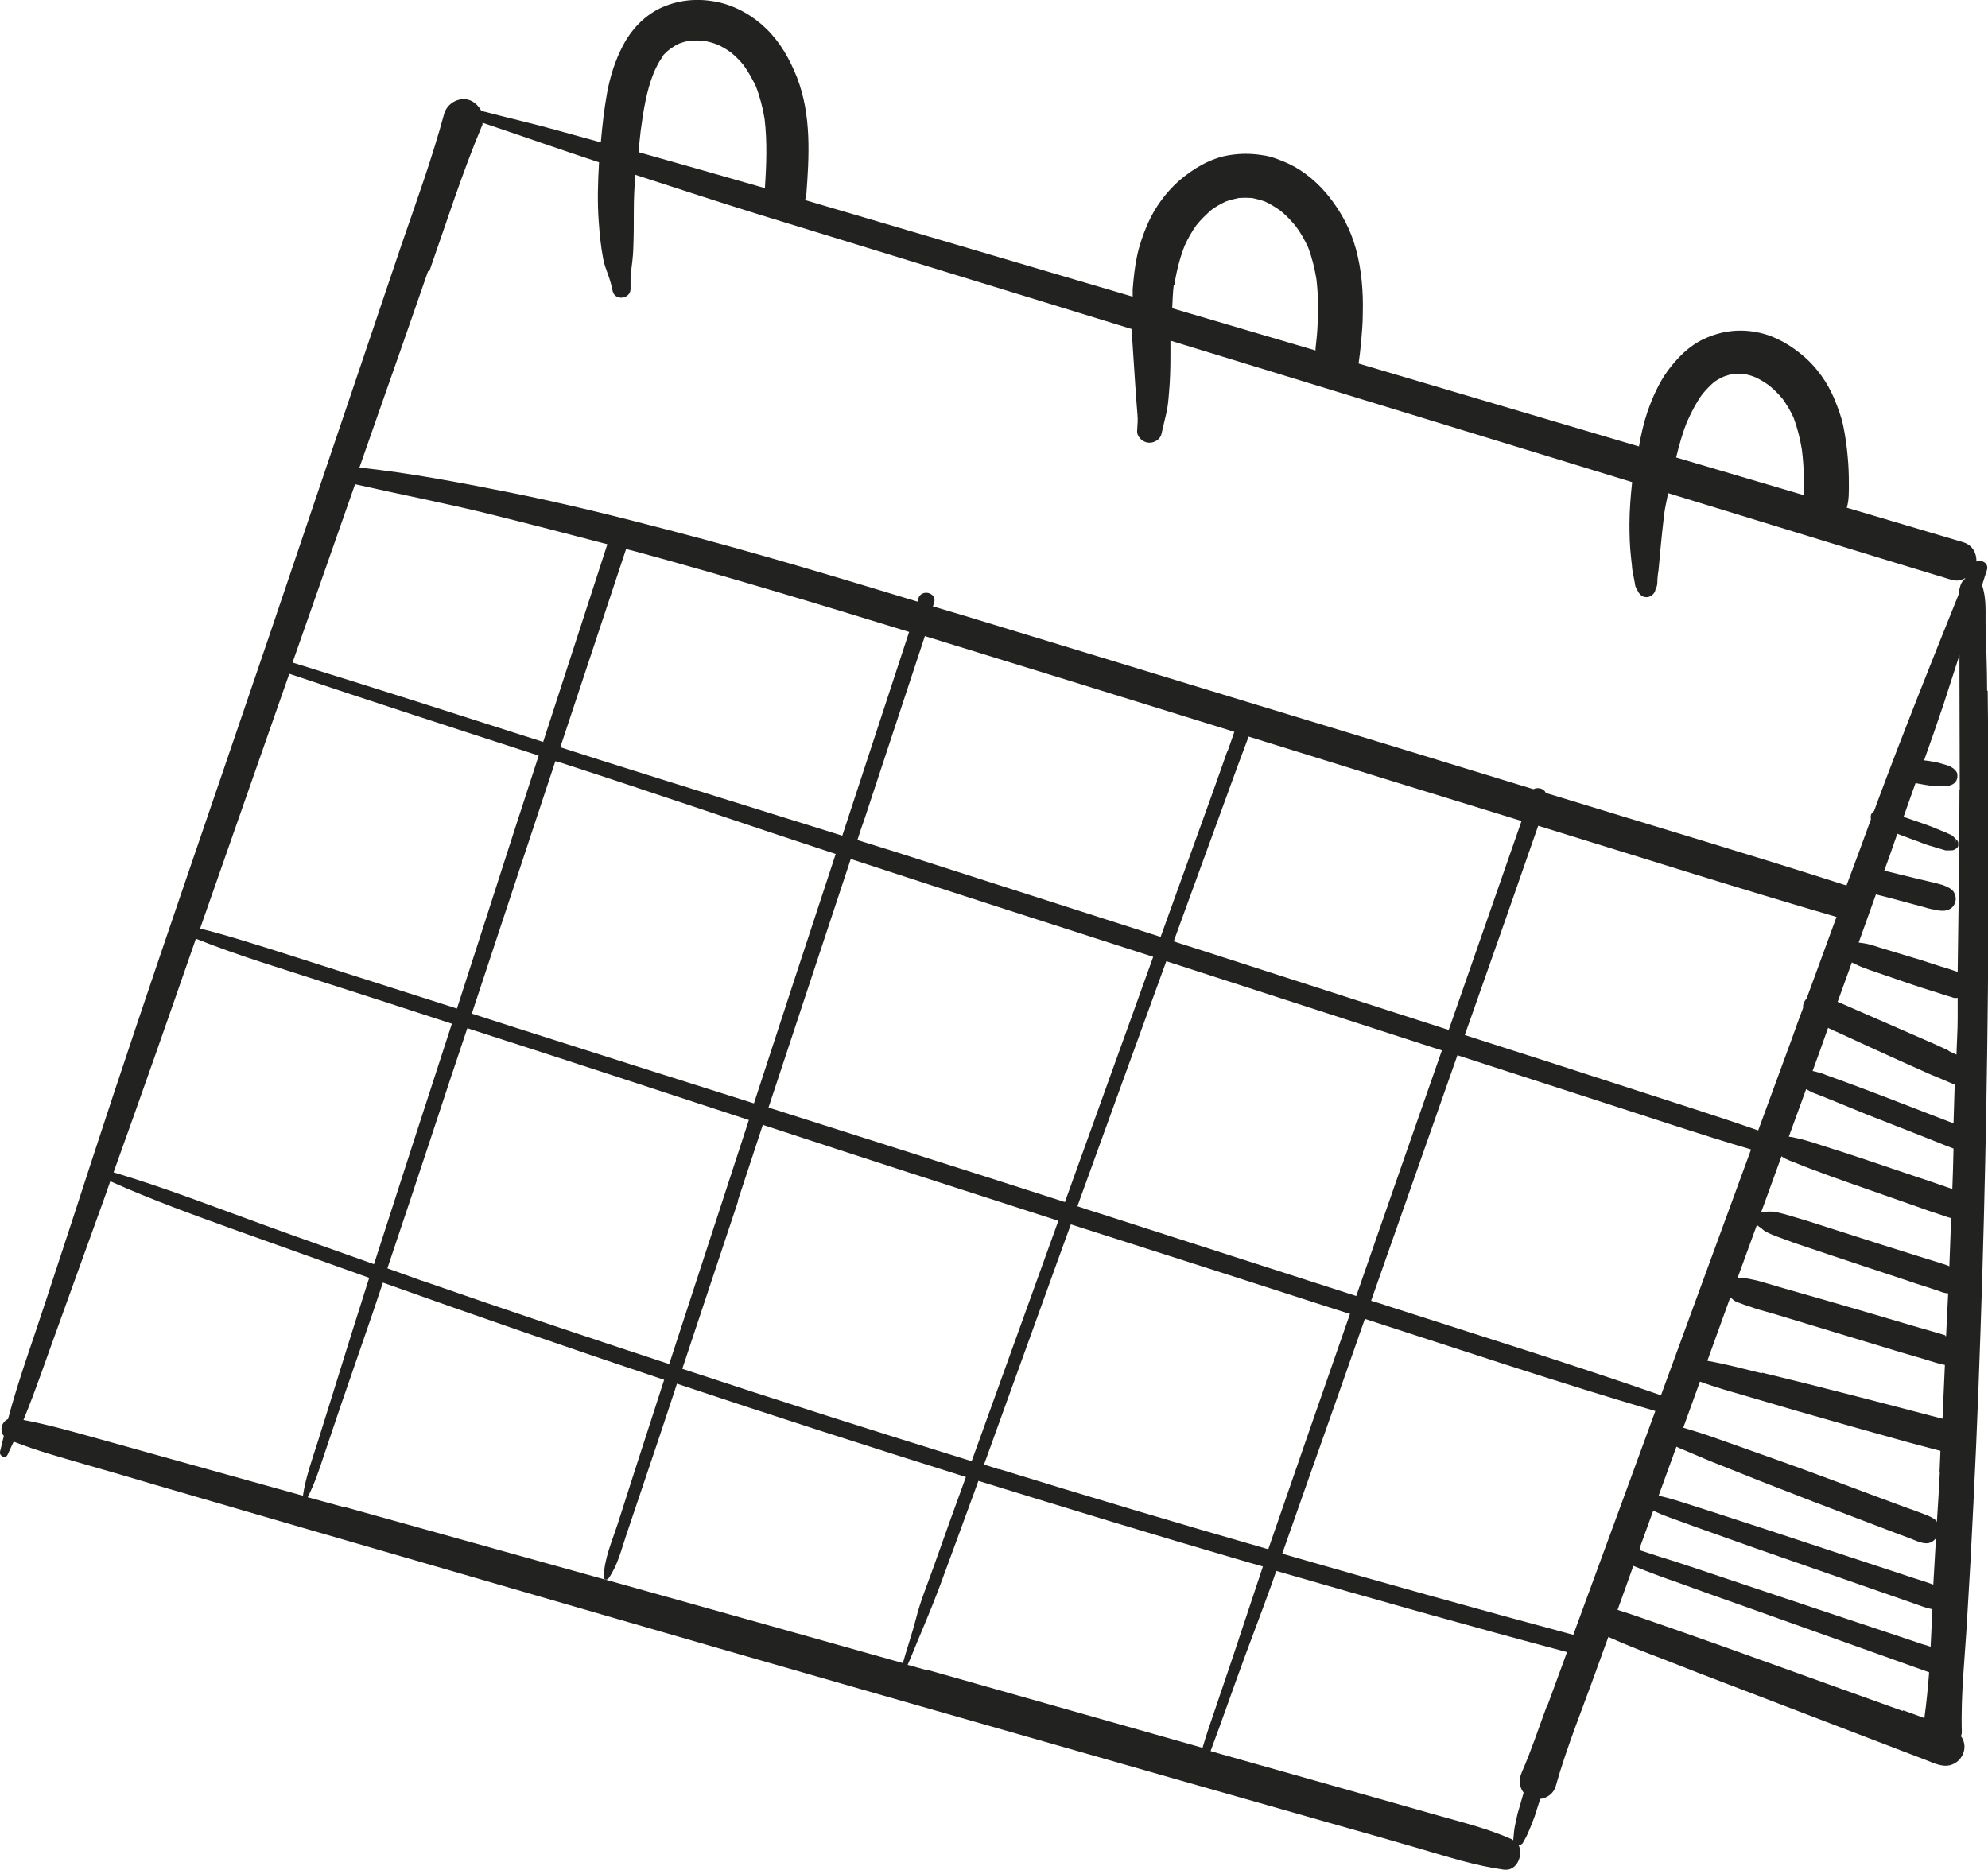 <svg xmlns="http://www.w3.org/2000/svg" id="Calque_2" viewBox="0 0 66.87 62.9"><g id="OBJECTS"><path d="M66.84,23.23c0-.7-.03-1.41-.05-2.11-.01-.36.02-.75-.04-1.11-.02-.1-.04-.22-.08-.32.05-.17.11-.34.16-.5.08-.24-.16-.37-.35-.3.01-.27-.12-.55-.45-.65-1.3-.39-2.61-.77-3.91-1.16.08-.26.07-.57.07-.82,0-.3-.01-.6-.04-.9-.03-.35-.08-.7-.15-1.04-.07-.33-.19-.64-.32-.95-.22-.51-.56-.99-.98-1.36-.44-.38-.96-.7-1.54-.82-.64-.14-1.27-.06-1.86.22-.49.23-.88.63-1.2,1.06-.3.41-.51.89-.68,1.37-.13.38-.22.78-.29,1.18-2.87-.85-5.75-1.7-8.62-2.55-.27-.08-.54-.16-.81-.24,0,0,0,0,0-.01.03-.22.06-.45.08-.67.03-.34.06-.67.06-1.01.02-.72-.04-1.46-.23-2.16-.18-.66-.49-1.24-.91-1.77-.36-.45-.82-.85-1.35-1.1-.29-.13-.58-.25-.89-.29-.38-.06-.73-.06-1.11,0-.63.1-1.21.45-1.69.86-.45.4-.82.91-1.06,1.46-.15.35-.27.69-.35,1.06-.08.37-.12.76-.15,1.14,0,.08,0,.16,0,.24-3.67-1.08-7.34-2.17-11.02-3.25.01-.05.03-.1.04-.15.1-1.32.18-2.7-.31-3.97-.24-.61-.56-1.18-1.03-1.64-.45-.44-1.03-.77-1.64-.9-.67-.14-1.34-.08-1.96.22-.53.26-.96.73-1.23,1.25-.26.5-.43,1.04-.53,1.59-.1.55-.16,1.1-.21,1.66-.51-.14-1.02-.28-1.52-.42-.83-.23-1.67-.42-2.5-.64-.09-.17-.25-.32-.42-.37-.35-.1-.73.12-.83.47-.4,1.48-.93,2.94-1.43,4.39-.49,1.46-.99,2.92-1.48,4.38-.99,2.94-1.99,5.87-2.98,8.81-1.98,5.83-4.01,11.65-5.92,17.5-.53,1.64-1.07,3.28-1.61,4.92-.42,1.29-.9,2.59-1.25,3.91-.22.1-.29.38-.14.57-.04.18-.09.35-.13.53-.03.14.18.25.25.11.07-.15.14-.3.21-.45.76.3,1.56.52,2.35.75.8.23,1.6.46,2.4.7l4.91,1.43c3.28.95,6.55,1.9,9.83,2.85,6.51,1.89,13.03,3.75,19.55,5.61,1.84.52,3.68,1.05,5.52,1.57.92.26,1.84.52,2.76.79.93.27,1.85.57,2.81.7.43.06.66-.49.49-.83.06,0,.12-.02.15-.08.04-.07.07-.13.11-.2.04-.08.08-.17.11-.25.06-.14.12-.29.17-.43.06-.2.13-.4.19-.59.23-.03.45-.18.52-.43.38-1.35.93-2.68,1.4-4,.12-.34.25-.68.37-1.02.62.28,1.25.52,1.88.76.78.31,1.56.61,2.35.91,1.57.6,3.14,1.2,4.7,1.8.4.15.8.31,1.2.46l.55.21c.26.1.55.25.83.17.39-.11.6-.57.38-.93,0-.01-.02-.02-.03-.03.01-.05.03-.09.03-.14-.04-1.28.11-2.57.18-3.85.08-1.28.15-2.57.21-3.85.13-2.57.22-5.13.3-7.7.15-5.09.22-10.19.21-15.29,0-1.45-.01-2.9-.03-4.35ZM43.13,52.27c.64-1.81,1.27-3.62,1.91-5.42.29-.83.58-1.65.87-2.48,3.25,1.05,6.5,2.14,9.77,3.1-.4,1.09-.8,2.18-1.2,3.28-.52,1.42-1.04,2.84-1.56,4.25-3.27-.88-6.54-1.79-9.79-2.73ZM33.6,49.43c-.17-.05-.33-.11-.5-.16.66-1.83,1.32-3.65,1.98-5.48.31-.87.63-1.74.94-2.6,3.09.99,6.19,1.98,9.28,2.98.04.01.07.02.11.03-.92,2.64-1.84,5.28-2.75,7.92-3.03-.87-6.05-1.77-9.06-2.7ZM14.2,43.09c-.39-.14-.78-.28-1.17-.42.54-1.6,1.07-3.2,1.6-4.8.36-1.09.72-2.19,1.09-3.28l.15.05c3.11,1,6.21,2.02,9.32,3.04-.89,2.74-1.79,5.47-2.68,8.21-2.77-.91-5.54-1.84-8.3-2.8ZM6.59,31.58c1.44.58,2.94,1.02,4.41,1.5,1.4.45,2.8.9,4.2,1.36-.88,2.7-1.75,5.39-2.62,8.09-1.23-.44-2.47-.87-3.7-1.32-1.68-.61-3.35-1.26-5.06-1.77.94-2.61,1.86-5.24,2.77-7.86ZM9.71,22.66c2.8.94,5.6,1.85,8.41,2.76-.55,1.69-1.1,3.38-1.64,5.07-.37,1.15-.74,2.29-1.11,3.44l-3.51-1.12c-.93-.3-1.86-.59-2.79-.89-.78-.24-1.55-.49-2.34-.68,1-2.86,2-5.72,3-8.57ZM11.94,16.29c1.5.34,3.01.63,4.51,1,1.33.33,2.65.67,3.98,1.02-.72,2.22-1.44,4.43-2.16,6.65-2.81-.9-5.61-1.8-8.43-2.67.7-2,1.4-3.99,2.1-5.99ZM61.77,30.86c-.33.91-.67,1.82-1,2.73-.06.07-.11.15-.12.24,0,.03,0,.06,0,.08-.12.32-.24.64-.35.96-.39,1.05-.77,2.11-1.16,3.16-1.46-.51-2.94-.97-4.41-1.45-1.62-.53-3.25-1.05-4.87-1.57-.2-.06-.39-.13-.59-.19.09-.25.18-.5.27-.76.74-2.09,1.47-4.18,2.2-6.28,3.34,1.03,6.68,2.09,10.04,3.07ZM18.78,25.63c3.12,1.01,6.22,2.08,9.33,3.1-.47,1.43-.94,2.86-1.41,4.29-.45,1.37-.89,2.73-1.34,4.1-2.69-.85-5.37-1.7-8.06-2.56-.48-.15-.95-.31-1.43-.46.94-2.83,1.87-5.66,2.81-8.49.03,0,.06.02.09.03ZM28.62,28.9s0,0,0,0c3.39,1.11,6.78,2.2,10.17,3.29-.51,1.41-1.01,2.82-1.52,4.22-.48,1.34-.97,2.69-1.45,4.03-3.32-1.07-6.65-2.12-9.97-3.18.92-2.79,1.85-5.58,2.77-8.37ZM39.24,32.34c3.06.99,6.11,1.98,9.17,2.97.03,0,.06.02.09.03-.48,1.37-.96,2.75-1.44,4.12-.48,1.38-.96,2.76-1.44,4.14-2.9-.93-5.8-1.87-8.7-2.8-.23-.07-.45-.14-.68-.22,1-2.75,1.99-5.5,2.99-8.24ZM49.02,35.5c1.64.53,3.27,1.06,4.91,1.59,1.65.53,3.3,1.09,4.97,1.58-1.01,2.76-2.02,5.51-3.03,8.27-3.05-1.06-6.14-2.02-9.21-3.01-.18-.06-.36-.12-.54-.17.97-2.75,1.93-5.5,2.9-8.25ZM60.75,36.64s.07.04.11.06c.1.06.22.1.33.14.17.07.35.14.52.21.35.14.7.29,1.05.43.7.27,1.39.55,2.09.82.2.08.4.16.6.24l.26.1c-.01.45-.02.9-.04,1.36-.04-.01-.08-.03-.12-.04l-.58-.2c-.4-.13-.79-.27-1.19-.4-.79-.27-1.59-.54-2.39-.79-.22-.07-.45-.15-.67-.21-.11-.03-.22-.06-.33-.08-.07-.02-.14-.03-.22-.04.19-.53.39-1.06.58-1.59ZM65.43,44.92l-.37-.11c-.24-.07-.49-.14-.73-.21-.47-.14-.95-.28-1.42-.42-.96-.28-1.92-.56-2.88-.83-.27-.08-.54-.16-.82-.24-.13-.04-.26-.06-.4-.09-.13-.03-.23-.04-.37-.01.08-.01.02,0,0,0,0,0,0,0,0,0,.22-.6.44-1.21.66-1.81.01.01.02.03.03.04.03.02.08.06.12.08.01.01.02.03.04.04.03.03.06.05.1.07.12.07.25.12.38.17.2.07.4.15.6.22.42.14.83.28,1.25.42.83.28,1.66.55,2.5.83.23.08.47.16.7.23.11.04.22.07.33.11.12.04.25.1.38.1-.02.48-.05.96-.07,1.44-.01,0-.02,0-.03-.01ZM59.93,38.9s.06.05.1.07c.1.05.2.09.31.13.21.09.43.17.64.25.39.15.79.29,1.18.43l2.37.83c.22.08.44.16.67.23.11.04.21.07.32.11.04.01.07.02.11.03-.02.54-.04,1.08-.06,1.62-.03-.01-.06-.03-.1-.04-.11-.04-.22-.07-.34-.11l-.61-.19c-.42-.13-.85-.27-1.27-.4-.83-.27-1.67-.53-2.5-.8-.23-.07-.47-.14-.71-.21-.14-.04-.28-.07-.43-.09-.03,0-.05,0-.08,0-.02,0-.03,0-.05,0-.03,0-.07,0-.1.02,0,0,0,0-.02,0-.04,0-.08,0-.12,0,0,0,0,0,0,0,.23-.62.45-1.24.68-1.87ZM65.25,49.52c-.03.56-.06,1.13-.1,1.69-.01-.02-.01-.05-.03-.06-.15-.13-.35-.19-.53-.26-.16-.06-.31-.12-.47-.17-.3-.11-.59-.22-.89-.33l-1.74-.65c-1.17-.44-2.35-.85-3.53-1.27-.33-.12-.65-.23-.98-.33-.12-.04-.24-.07-.36-.11.19-.52.37-1.03.56-1.55.54.2,1.09.35,1.64.51.56.16,1.11.33,1.67.49,1.11.32,2.22.63,3.33.94.48.14.97.26,1.45.39-.01.23-.02.47-.03.71ZM56.39,48.67c.06.03.12.06.18.08.31.13.61.26.92.39.58.23,1.15.46,1.73.69,1.17.46,2.34.91,3.51,1.35.32.12.65.25.97.37.17.06.34.13.51.19.19.07.39.18.59.18.13,0,.24-.07.32-.17-.03.52-.06,1.04-.09,1.56-.04-.01-.08-.03-.11-.04-.17-.06-.35-.12-.52-.17-.32-.11-.65-.21-.97-.32-.66-.22-1.31-.43-1.97-.65-1.3-.43-2.6-.86-3.9-1.28-.37-.12-.73-.23-1.1-.35-.22-.07-.44-.13-.67-.18.2-.55.4-1.1.6-1.65ZM59.26,46.2c-.61-.15-1.21-.31-1.83-.42.2-.55.4-1.11.6-1.66.06-.16.11-.31.17-.47.03.02.05.04.07.05.02.02.05.05.05.04.06.05.1.07.18.09.12.05.24.09.37.13.24.09.48.15.73.22.47.14.95.29,1.42.43.96.29,1.91.58,2.87.87.27.08.54.16.82.24.13.04.26.08.39.12.11.03.21.06.32.08-.03.6-.05,1.2-.08,1.81-2.02-.53-4.04-1.06-6.07-1.55ZM65.73,37.8l-.52-.2c-.35-.14-.71-.27-1.06-.41-.7-.27-1.4-.54-2.11-.8-.19-.07-.39-.14-.58-.21-.1-.04-.19-.08-.29-.1-.07-.02-.14-.04-.2-.05.18-.48.35-.97.52-1.45.12.06.25.12.37.17.34.16.68.31,1.02.47.68.31,1.36.62,2.04.92.28.12.56.23.83.35-.01.44-.03.88-.04,1.31ZM48.73,34.65c-2.92-.94-5.83-1.88-8.75-2.82-.17-.05-.34-.11-.5-.16.07-.19.14-.38.21-.58.43-1.17.85-2.34,1.28-3.51.22-.61.44-1.21.66-1.81.12-.33.25-.66.37-.99,2.96.92,5.92,1.84,8.89,2.75.1.03.2.06.29.09-.82,2.34-1.63,4.69-2.45,7.03ZM41.28,25.28c-.19.53-.37,1.06-.56,1.58-.38,1.05-.76,2.11-1.14,3.16-.18.5-.36,1-.54,1.5-2.99-.96-5.99-1.92-8.98-2.88-.41-.13-.81-.25-1.22-.38.08-.25.16-.49.25-.74.67-2.04,1.35-4.08,2.02-6.12,3.47,1.07,6.94,2.14,10.41,3.22-.08.22-.15.44-.23.66ZM28.32,28.11c-2.72-.85-5.44-1.69-8.16-2.55-.44-.14-.88-.28-1.31-.42,0,0,0,0,0-.01l2.21-6.66c.1.03.2.05.31.08,3.09.84,6.15,1.77,9.21,2.71-.75,2.29-1.5,4.57-2.25,6.86ZM24.82,40.39c.28-.85.56-1.7.84-2.55.02,0,.03.01.05.02,3.29,1.08,6.59,2.15,9.89,3.21-.97,2.69-1.94,5.38-2.91,8.07,0,0,0,.01,0,.02-3.26-1.01-6.5-2.04-9.74-3.11.63-1.88,1.25-3.77,1.88-5.65ZM55.15,52.09l.46-1.27c.16.08.33.15.49.21.33.12.66.24.99.36.64.23,1.29.46,1.94.69,1.31.46,2.62.91,3.93,1.37.36.13.73.25,1.09.38.19.07.38.13.57.2.13.05.25.08.38.11-.02.42-.04.84-.06,1.26-.09-.03-.17-.06-.26-.08-.36-.12-.71-.24-1.07-.36-.74-.25-1.48-.49-2.22-.74-1.46-.49-2.93-.98-4.39-1.47-.41-.14-.82-.27-1.24-.4-.2-.07-.41-.13-.61-.2,0-.02.01-.03.02-.05ZM65.54,35.34c-.34-.16-.68-.31-1.03-.46l-2.06-.9c-.21-.09-.41-.18-.62-.27,0,0-.01,0-.02,0,.16-.44.32-.89.48-1.33.07.03.14.07.21.1.13.06.27.11.41.16.23.08.46.16.7.24.46.16.92.32,1.38.46.13.04.26.08.4.13.07.02.13.04.2.06.03,0,.06.02.09.03.06.02.11.02.17.01,0,.23,0,.46,0,.69,0,.41-.03.82-.04,1.22-.09-.04-.17-.08-.26-.12ZM65.91,26.59c0,2.03-.03,4.07-.06,6.1,0,0-.01,0-.02,0-.06-.02-.12-.04-.18-.06-.12-.04-.23-.08-.35-.11-.23-.07-.45-.15-.68-.22-.46-.14-.93-.28-1.39-.42-.13-.04-.26-.09-.4-.12-.1-.02-.2-.04-.31-.05.19-.54.39-1.08.58-1.62.08.02.16.04.24.06l.27.07,1.08.29c.1.03.2.06.3.08.05,0,.1.02.15.03.06.01.12.02.18.02.06,0,.12,0,.17-.02.07-.02.13-.05.18-.1.05-.05.08-.11.1-.18.02-.07.02-.14,0-.21-.02-.07-.05-.13-.1-.18-.04-.03-.08-.07-.13-.09-.05-.03-.1-.05-.15-.07-.04-.02-.09-.03-.13-.04-.09-.03-.18-.05-.27-.07-.18-.04-.37-.09-.55-.13l-1.06-.26c.13-.36.26-.71.38-1.07.02-.06.04-.11.06-.17.08.03.16.06.24.09.15.06.3.11.46.17.15.06.3.12.46.16.09.03.17.05.26.08.04.01.08.02.13.04.02,0,.04.01.07.02.05,0,.09,0,.13,0,0,0,.02,0,.03,0,.05,0,.1,0,.15-.03.05-.03.1-.06.12-.12,0-.03,0-.07,0-.1,0-.03-.02-.07-.04-.09-.02-.03-.06-.05-.08-.07,0,0,0,0,0,0-.02-.04-.06-.07-.1-.1-.02-.01-.04-.02-.06-.03-.04-.02-.08-.03-.11-.05-.07-.03-.14-.06-.22-.09-.1-.04-.19-.08-.29-.12-.07-.03-.15-.05-.22-.08-.24-.08-.48-.17-.72-.25.13-.38.27-.75.4-1.13.03,0,.05,0,.08.01.09.02.19.03.28.05.05,0,.1.02.14.02.06,0,.11.02.17.02.03,0,.05,0,.08,0,.05,0,.1,0,.16,0,.03,0,.05,0,.08,0,.01,0,.03,0,.04,0h.09s.04-.03.06-.04c.03,0,.05-.02.08-.03.05-.03.08-.06.11-.11.02-.03.03-.07.04-.11,0-.04,0-.08,0-.12-.01-.05-.04-.1-.08-.13,0,0-.01-.01-.02-.02,0,0-.01-.02-.02-.03-.02-.01-.04-.02-.05-.03,0,0,0,0,0,0h0s-.07-.05-.12-.07c-.02,0-.05-.01-.07-.02-.05-.01-.09-.03-.14-.04-.05-.01-.09-.03-.14-.04-.05-.01-.1-.02-.14-.03-.11-.02-.23-.04-.34-.05.22-.62.44-1.24.65-1.87.18-.55.36-1.11.54-1.67,0,.22,0,.44,0,.66,0,1.28.01,2.57.01,3.85ZM65.78,28.28s0,.04,0,.06c0-.03-.01-.05-.02-.08v.02ZM65.65,26.42s-.02,0-.03.01c.02,0,.03-.01.05-.02,0,0,0,0-.01.01ZM56.77,14.14c.14-.31.3-.62.5-.89.12-.14.25-.28.39-.4.1-.07.21-.13.32-.18.11-.04.21-.07.32-.09.12,0,.23-.01.35,0,.13.02.27.06.39.11.17.08.32.17.47.28.17.14.32.29.46.46.14.2.26.4.36.62.13.35.22.71.28,1.08.04.32.06.64.07.96,0,.17,0,.37,0,.57-1.43-.42-2.87-.85-4.3-1.27.1-.42.22-.84.38-1.24ZM39.5,9.6c.07-.46.18-.91.35-1.34.11-.24.24-.47.39-.68.15-.19.33-.36.51-.52.15-.11.31-.2.48-.28.14-.05.29-.09.44-.12.15-.01.29-.01.44,0,.15.03.3.07.44.12.18.08.35.19.51.3.2.16.38.35.54.55.16.22.29.45.4.69.13.34.22.7.28,1.07.06.51.07,1.02.04,1.53-.01.27-.04.54-.07.81,0,.02,0,.04,0,.06-1.61-.47-3.21-.95-4.82-1.42.01-.26.02-.52.05-.77ZM22.27,1.92s0,0,0-.01c.01-.01.02-.03.03-.04,0,0-.01.02-.02.03.03-.04.06-.08.1-.11.05-.06.11-.1.17-.15.1-.07.2-.13.31-.18.11-.04.22-.07.33-.09.16-.01.31-.01.47,0,.16.03.32.07.47.13.16.07.31.16.45.26.16.13.3.27.43.43.16.22.29.46.41.7.14.36.24.74.3,1.12.09.77.06,1.54.01,2.32-1.42-.41-2.83-.81-4.25-1.21.02-.24.04-.47.07-.71.09-.67.19-1.34.44-1.96.08-.18.17-.37.29-.53,0,0,0-.01.01-.02-.03.03-.05.06,0,0ZM14.44,9.13c.58-1.65,1.11-3.33,1.79-4.94,0-.02,0-.04,0-.06,1.31.44,2.61.9,3.92,1.33-.04.67-.06,1.34-.01,2,.03.42.07.83.15,1.25.03.18.1.35.16.52.07.19.12.37.16.57.08.33.6.26.6-.08,0-.11,0-.23,0-.34,0-.03,0-.06,0-.08,0-.05,0-.06,0-.02,0-.05.02-.11.02-.16.03-.24.06-.47.07-.71.02-.45.02-.9.02-1.34,0-.4.02-.79.05-1.19,1.38.45,2.76.9,4.14,1.33,3.22.99,6.45,1.98,9.67,2.97l2.89.89c.01.24.02.48.04.72.05.72.09,1.44.15,2.15.02.18,0,.36-.01.54-.02.21.18.39.36.41.2.03.42-.1.46-.3.05-.22.1-.43.15-.64.06-.23.08-.48.1-.72.04-.43.05-.85.05-1.28,0-.16,0-.33,0-.49,5.09,1.56,10.18,3.12,15.27,4.68.09.03.17.05.26.08-.05.47-.09.95-.09,1.42,0,.36.01.73.05,1.09.01.12.03.24.04.36-.02-.12,0,.01,0,.03.01.08.02.15.04.23.02.09.03.17.05.26,0,.04.01.08.02.11.01.04.03.08.06.12.01.04.02.04.01.02.05.12.15.23.3.23.13,0,.26-.09.3-.23,0-.02.01-.05.02-.07-.02.07.03-.07.03-.07.02-.07.02-.16.02-.23.01-.11.02-.22.04-.33.02-.22.04-.44.06-.66.04-.41.08-.81.13-1.22.03-.23.09-.46.13-.69,3.17.97,6.34,1.95,9.51,2.91.19.06.35.03.48-.05,0,0,0,.01,0,.02-.1.08-.15.17-.19.35-.01.05-.01.11-.02.16-.93,2.31-1.86,4.63-2.73,6.97-.04.11-.08.22-.12.33-.05.04-.1.09-.11.15-.01.05,0,.1,0,.14-.27.74-.54,1.48-.82,2.22-3.24-1.04-6.52-2.01-9.77-3.01-.11-.03-.23-.07-.34-.1-.06-.15-.27-.21-.42-.13-3.09-.95-6.19-1.89-9.28-2.83-3.3-1.01-6.6-2.01-9.91-3.02-.34-.1-.67-.2-1.01-.3.01-.04.03-.08.04-.12.11-.34-.42-.48-.53-.15-.01.04-.02.07-.03.11-2.73-.83-5.46-1.65-8.22-2.37-1.83-.48-3.67-.94-5.53-1.31-1.66-.33-3.33-.65-5.02-.83.19-.55.39-1.11.58-1.66.58-1.65,1.16-3.3,1.73-4.95ZM6.06,49.17c-.92-.26-1.84-.51-2.76-.77-.83-.23-1.66-.47-2.51-.63.42-1.02.77-2.07,1.15-3.11.52-1.45,1.05-2.9,1.57-4.35.07-.19.13-.38.2-.57,1.4.63,2.85,1.15,4.29,1.67,1.47.53,2.95,1.05,4.42,1.58-.02.05-.03.1-.05.15-.38,1.19-.75,2.38-1.12,3.57-.19.6-.37,1.19-.56,1.79-.19.6-.41,1.2-.5,1.82l-4.13-1.15ZM11.59,50.71c-.41-.11-.83-.23-1.24-.34.23-.45.39-.93.55-1.42l.54-1.6c.36-1.05.72-2.09,1.08-3.13.12-.36.24-.71.36-1.07,3.14,1.12,6.29,2.21,9.46,3.27-.33,1.01-.65,2.02-.98,3.03l-.59,1.84c-.19.58-.45,1.16-.46,1.77,0,.09.11.11.16.04.31-.44.43-.97.6-1.47.18-.53.36-1.07.54-1.6.36-1.07.72-2.13,1.07-3.2.03-.09.06-.19.09-.28,3.23,1.08,6.47,2.12,9.72,3.14-.36.98-.71,1.96-1.06,2.95-.21.6-.47,1.21-.62,1.82-.13.5-.3.99-.44,1.49-6.25-1.76-12.51-3.51-18.77-5.25ZM31.18,56.19c-.22-.06-.43-.12-.65-.18.16-.36.3-.73.46-1.1.22-.52.43-1.04.63-1.57.39-1.05.77-2.1,1.16-3.16l.13-.36c3.01.93,6.02,1.85,9.04,2.73.18.05.35.1.53.15-.34,1.01-.67,2.03-1.01,3.04-.21.61-.41,1.22-.62,1.83-.14.41-.28.81-.4,1.23-3.08-.87-6.17-1.75-9.25-2.62ZM52.04,57.37c-.28.75-.53,1.52-.85,2.25-.11.24-.09.5.06.69-.04.14-.08.28-.12.42-.03.09-.05.18-.08.27-.02.09-.04.18-.06.27-.02.11-.05.22-.06.33-.01.1-.02.21-.03.31-.02-.01-.03-.02-.04-.03-.81-.36-1.66-.57-2.51-.81-.8-.23-1.6-.45-2.4-.68-1.64-.46-3.28-.93-4.92-1.39-.1-.03-.21-.06-.31-.09.11-.29.21-.58.32-.87.19-.53.38-1.06.57-1.59.38-1.06.79-2.11,1.17-3.17.05-.14.1-.29.15-.43,3.25.94,6.51,1.86,9.78,2.73-.22.6-.44,1.2-.66,1.8ZM64,57.56c-1.58-.57-3.15-1.13-4.73-1.7-.88-.32-1.76-.63-2.64-.94l-1.35-.47c-.29-.1-.58-.2-.87-.29.18-.49.35-.98.53-1.48.51.21,1.03.4,1.55.58.74.27,1.47.53,2.21.79,1.46.52,2.91,1.04,4.37,1.56.41.15.82.29,1.23.44.2.07.39.14.59.21-.04.52-.09,1.03-.16,1.54-.24-.09-.47-.17-.71-.26Z" style="fill:#222221;"></path><polygon points="22.28 1.91 22.28 1.92 22.29 1.91 22.28 1.91" style="fill:#222221;"></polygon></g></svg>
